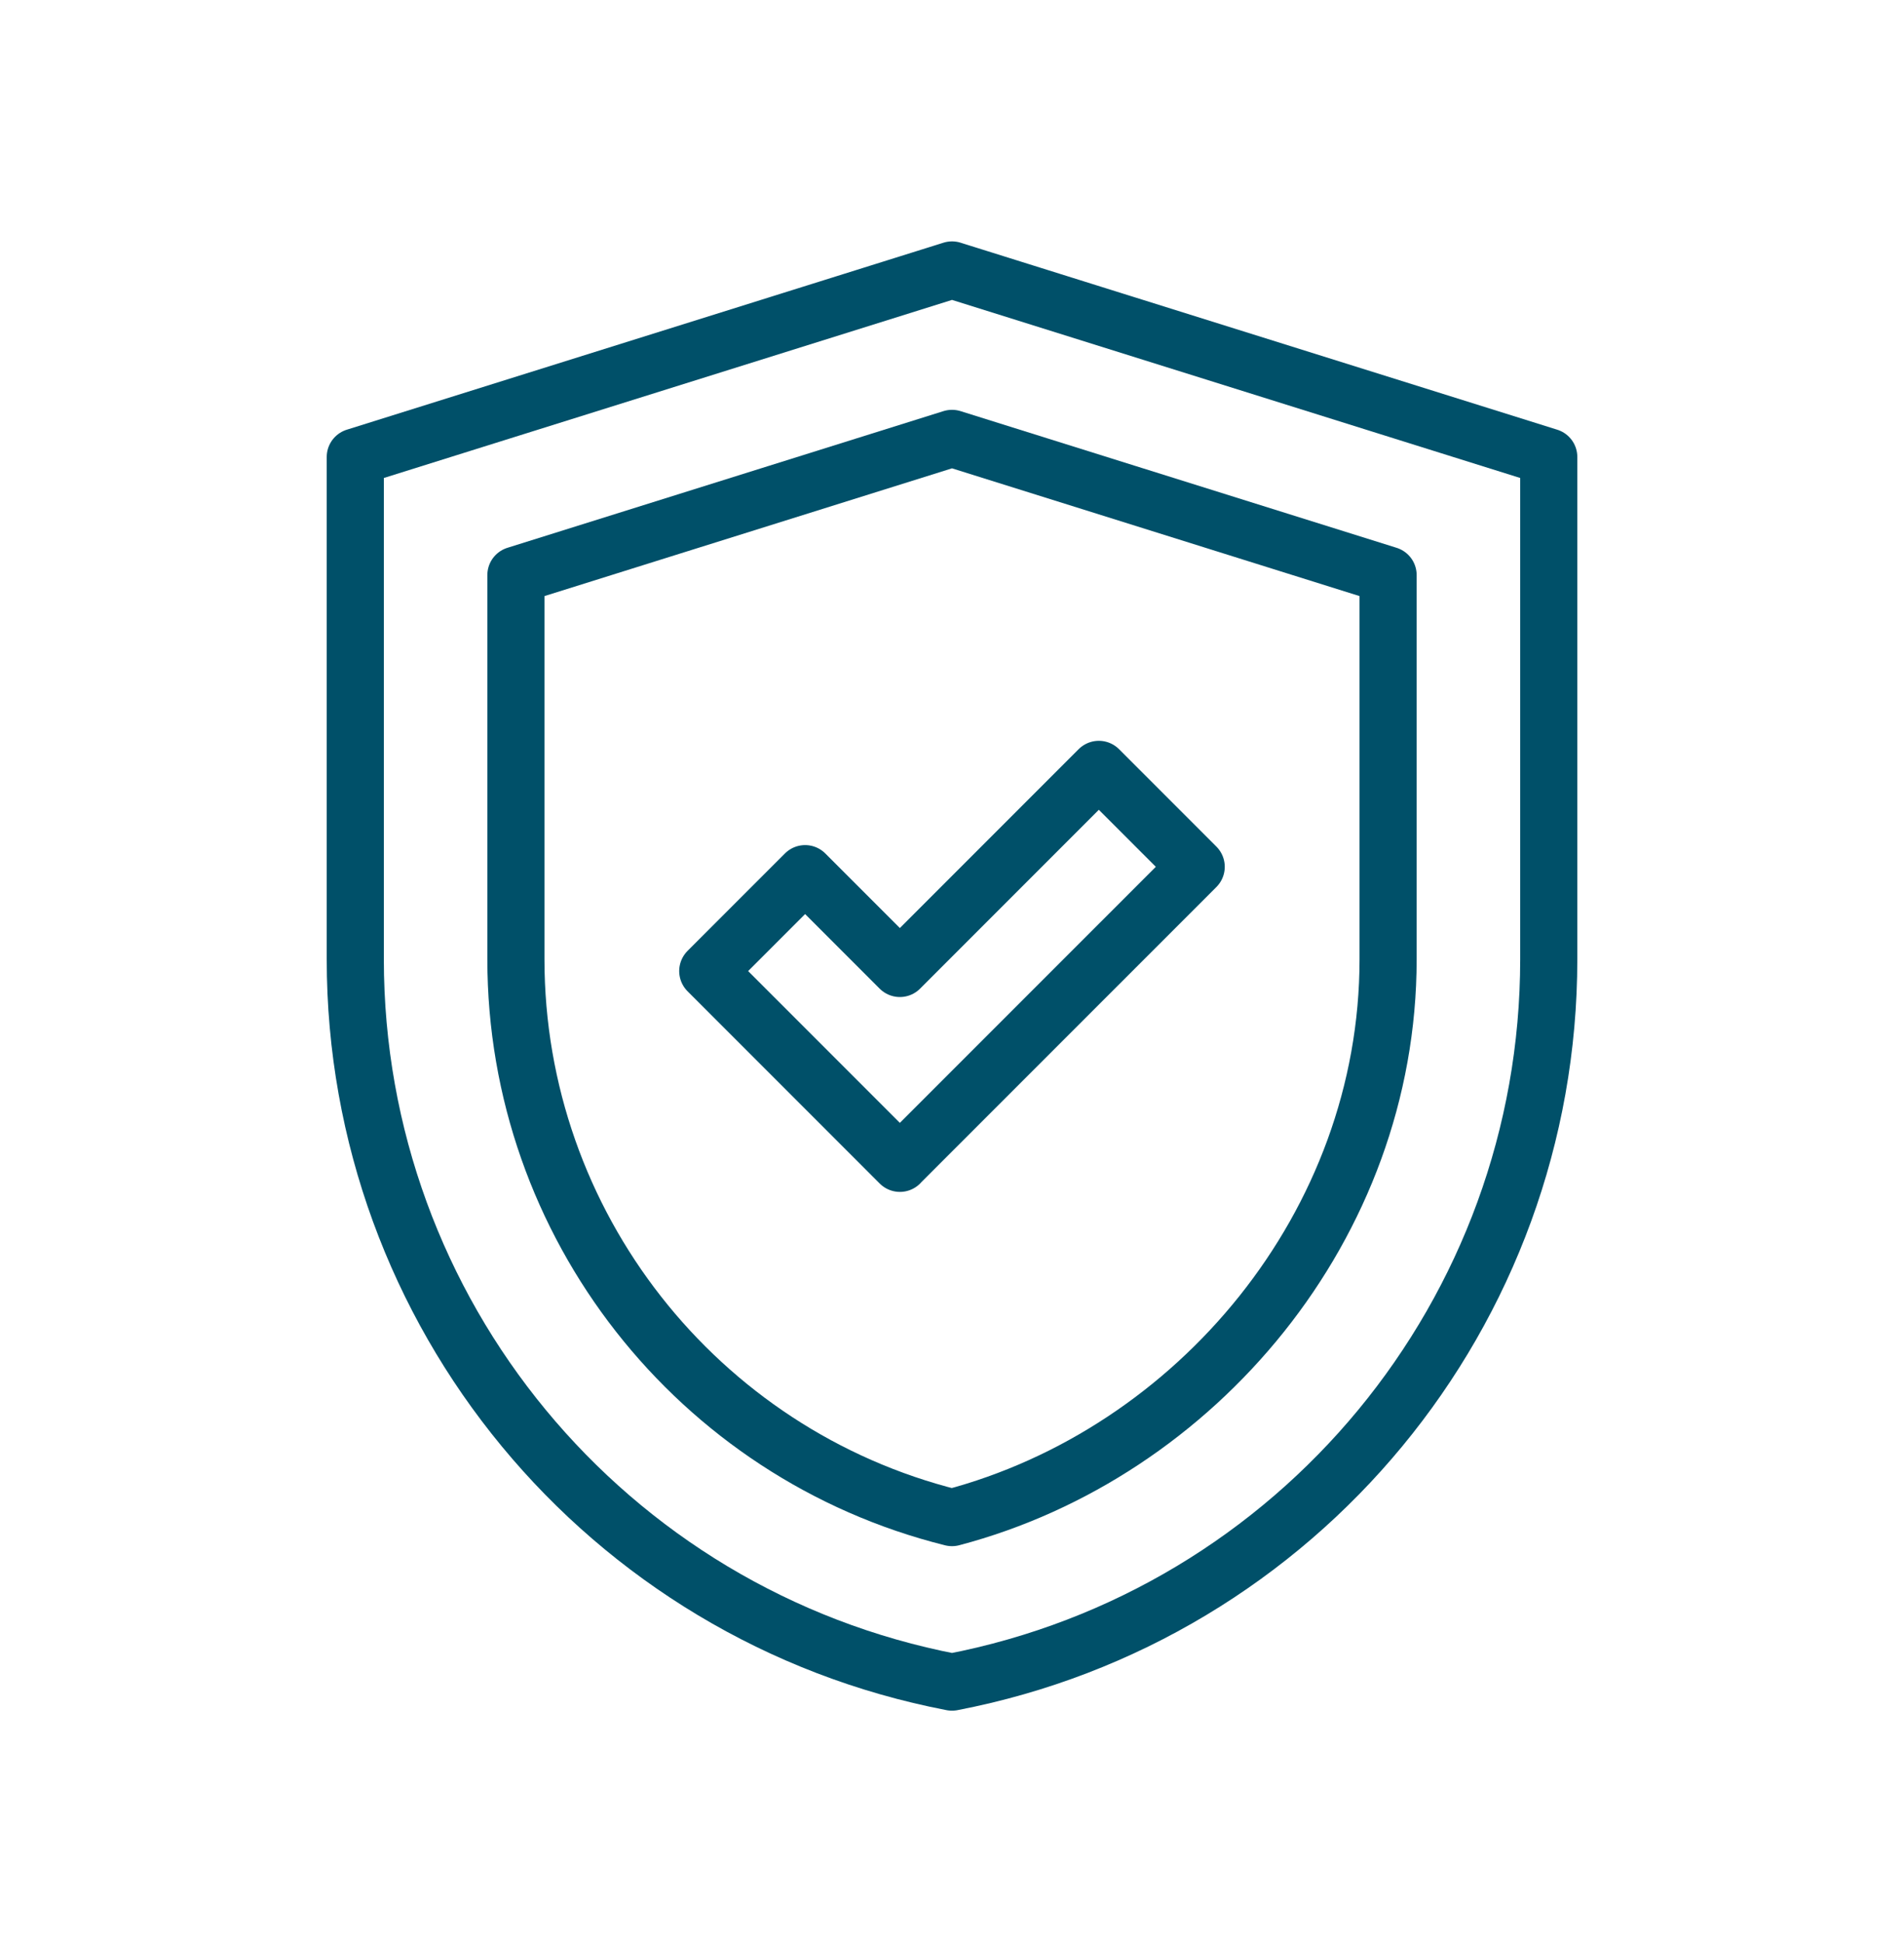 <svg xmlns="http://www.w3.org/2000/svg" width="50" height="51" viewBox="0 0 50 51" fill="none"><path d="M25 7.086L40.671 11.995V25.181C40.671 34.444 34.096 42.403 25 44.152C15.904 42.404 9.33 34.444 9.33 25.182V11.995L25.001 7.086" stroke="#005069" stroke-width="1.5" stroke-linecap="round" stroke-linejoin="round"></path><path d="M36.452 25.18V15.095L25 11.507L13.548 15.095V25.181C13.548 32.135 18.317 38.171 25 39.834C31.413 38.144 36.452 32.157 36.452 25.181V25.18Z" stroke="#005069" stroke-width="1.5" stroke-linecap="round" stroke-linejoin="round"></path><path d="M23.632 30.535L18.586 25.489L21.143 22.932L23.631 25.42L28.856 20.195L31.413 22.752L23.631 30.533L23.632 30.535Z" stroke="#005069" stroke-width="1.5" stroke-linecap="round" stroke-linejoin="round"></path></svg>
